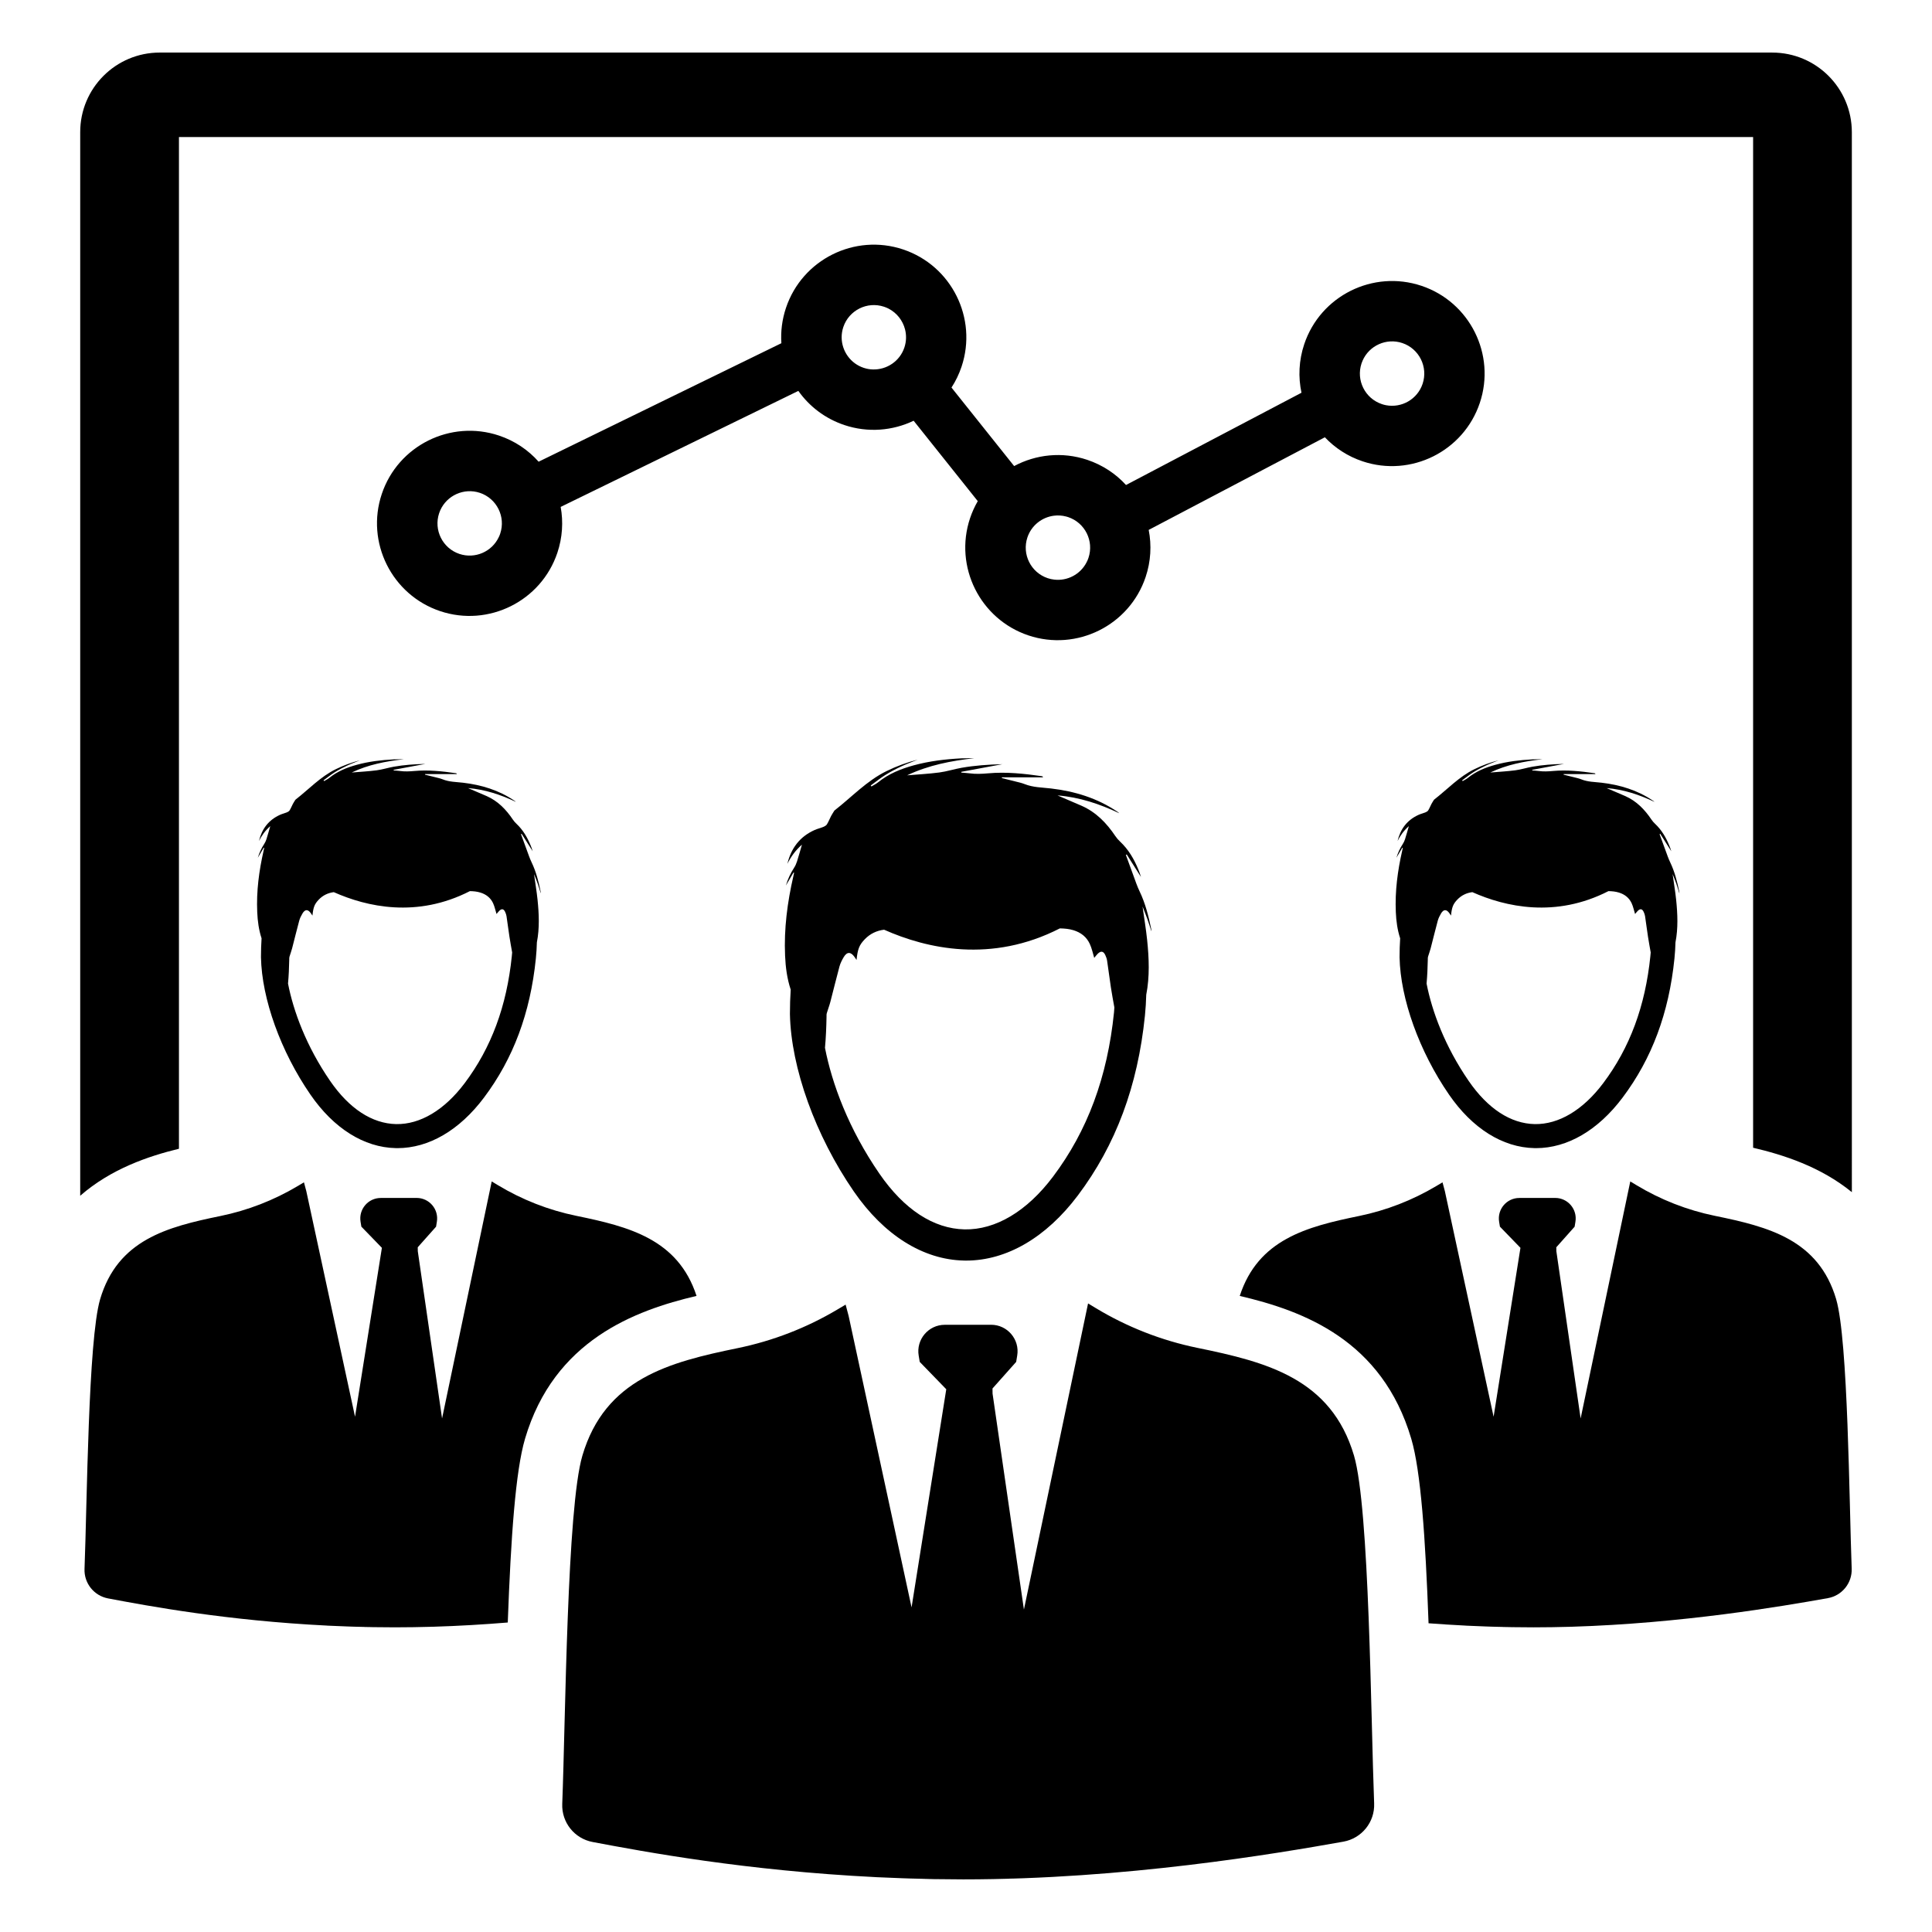 <?xml version="1.0" encoding="UTF-8"?>
<!-- The Best Svg Icon site in the world: iconSvg.co, Visit us! https://iconsvg.co -->
<svg fill="#000000" width="800px" height="800px" version="1.1" viewBox="144 144 512 512" xmlns="http://www.w3.org/2000/svg">
 <g>
  <path d="m415.35 570.55-8.312-57.238-0.016-1.348 6.273-7.047 0.277-1.676c0.707-4.273-2.59-8.164-6.918-8.164l-12.281 0.008c-4.328 0-7.629 3.898-6.91 8.172l0.277 1.66 7.031 7.25-9.195 57.805-16.68-77.234-0.797-3-2.188 1.301c-8.172 4.856-17.098 8.312-26.41 10.227-18.246 3.738-35.156 8.156-41.164 28.496-4.102 13.895-4.457 69.754-5.336 92.293-0.188 4.894 3.227 9.188 8.047 10.094 13.988 2.637 40.574 7.598 75.082 9.312l0.008 0.008c0.402 0.023 0.812 0.031 1.219 0.047 1.891 0.086 3.785 0.172 5.684 0.234 0.699 0.023 1.395 0.047 2.086 0.07 1.559 0.047 3.125 0.086 4.684 0.117-0.332-0.008-0.652-0.016-0.984-0.023v0.008c0.332 0.008 0.652 0.016 0.984 0.023v0.008c0.219 0.008 0.441 0.008 0.66 0.008 0.301 0.008 0.605 0.016 0.906 0.023 0.227 0.008 0.457 0.016 0.691 0.016v-0.008c0.332 0.008 0.66 0 0.992 0.008 2.07 0.031 4.133 0.055 6.195 0.055 1.582 0 3.164-0.016 4.754-0.039-1.59 0.023-3.172 0.039-4.754 0.039 42.855 0 82.844-6.809 100.75-9.996 4.863-0.867 8.352-5.172 8.156-10.117-0.883-22.57-1.242-78.312-5.336-92.188-6.039-20.445-23.191-24.805-41.477-28.551-9.531-1.953-18.656-5.527-26.984-10.562l-2.016-1.219zm-3.102 71.305c-0.34 0.008-0.668 0.016-1.008 0.023v-0.008c0.34-0.008 0.668-0.016 1.008-0.031 0.008 0.008 0 0.016 0 0.016zm-20.191 0.133h0.102-0.102z"/>
  <path d="m449.14 390.8c0.023-0.203-0.008-0.387-0.047-0.574-0.715-3.426-1.551-6.809-3.078-9.988-0.316-0.66-0.598-1.34-0.852-2.023-0.875-2.363-1.723-4.731-2.59-7.094-0.07-0.18-0.133-0.371-0.203-0.551 0.078-0.039 0.148-0.078 0.227-0.125 1.258 1.992 2.519 3.984 3.777 5.969-0.195-0.668-0.434-1.332-0.699-1.984-1.141-2.777-2.621-5.328-4.84-7.398-0.465-0.434-0.891-0.922-1.242-1.441-2.305-3.441-5.094-6.336-8.949-8.047-1.691-0.746-3.41-1.465-5.109-2.195-0.426-0.18-0.852-0.371-1.281-0.551 5.785 0.457 11.172 2.258 16.367 4.723-0.172-0.18-0.363-0.316-0.559-0.441-5.305-3.582-11.242-5.383-17.531-6.125-2.356-0.277-4.746-0.262-7-1.164-0.789-0.316-1.637-0.488-2.465-0.699-1.18-0.309-2.371-0.59-3.559-0.891 0.008-0.07 0.008-0.133 0.016-0.203h10.902c-0.086-0.211-0.18-0.277-0.293-0.293-4.738-0.684-9.492-1.195-14.289-0.762-1.637 0.148-3.258 0.219-4.894 0-0.723-0.102-1.457-0.125-2.18-0.188 0-0.07-0.008-0.141-0.008-0.211 3.559-0.66 7.109-1.324 10.871-2.023-3.777 0.094-7.328 0.34-10.848 0.961-1.961 0.348-3.883 0.977-5.856 1.234-2.816 0.371-5.668 0.512-8.527 0.754 5.637-2.684 11.668-3.848 17.812-4.535-1.156 0.031-2.305-0.016-3.465 0.039-4.258 0.219-8.477 0.723-12.609 1.852-3.418 0.938-6.668 2.242-9.453 4.512-0.527 0.434-1.172 0.723-1.754 1.086-0.055-0.086-0.117-0.18-0.172-0.27 1.281-0.93 2.519-1.938 3.856-2.769 1.371-0.859 2.809-1.605 4.266-2.289 1.41-0.66 2.883-1.188 4.32-1.777-2.867 0.73-5.621 1.73-8.273 3.039-5.266 2.582-9.219 6.887-13.762 10.414-0.016 0.016-0.039 0.031-0.047 0.047-0.293 0.473-0.605 0.938-0.867 1.426-0.387 0.73-0.676 1.52-1.109 2.219-0.195 0.316-0.621 0.535-0.992 0.691-0.746 0.309-1.543 0.48-2.281 0.812-3.922 1.754-6.234 4.832-7.211 8.965 0.938-1.875 2.125-3.566 3.863-5.086-0.473 1.621-0.859 3.055-1.316 4.473-0.18 0.574-0.441 1.148-0.77 1.652-0.922 1.418-1.629 2.914-2.172 4.707 0.738-1.258 1.387-2.356 2.023-3.457 0.055 0.023 0.109 0.055 0.156 0.078-0.062 0.301-0.125 0.598-0.195 0.898-1.59 6.934-2.512 13.949-2.195 21.082 0.133 3.086 0.535 6.086 1.488 8.98-0.133 2.086-0.203 4.219-0.203 6.406v0.086c0.285 14.234 6.762 32.234 16.918 46.98 7.988 11.594 18.359 18.105 29.207 18.332 0.195 0.008 0.395 0.008 0.582 0.008 10.723 0 21.215-6.117 29.613-17.285 10.043-13.367 15.855-28.945 17.758-47.625 0.188-1.875 0.301-3.715 0.348-5.535 0.945-4.824 0.738-9.691 0.234-14.547-0.301-2.906-0.789-5.785-1.211-8.832 0.465 1.195 0.906 2.258 1.289 3.336 0.375 1.062 0.707 2.141 1.062 3.219zm-9.918 21.504c-1.746 17.145-7.031 31.379-16.152 43.508-6.91 9.195-15.223 14.145-23.434 13.988-8.242-0.172-16.051-5.273-22.586-14.77-8.172-11.863-12.578-23.859-14.422-33.348 0.25-2.715 0.355-5.449 0.41-8.188 0.008-0.332-0.023-0.676 0.07-0.992 0.285-0.977 0.66-1.922 0.922-2.906 0.828-3.148 1.582-6.312 2.434-9.453 0.234-0.859 0.652-1.684 1.109-2.465 0.875-1.496 1.891-1.496 2.891-0.062 0.164 0.234 0.324 0.473 0.527 0.781 0.309-2.945 0.73-3.961 2.164-5.465 1.418-1.488 3.195-2.32 5.141-2.551 11.289 5.023 28.426 8.949 46.578-0.348 1.203 0.023 2.402 0.117 3.59 0.48 1.992 0.605 3.481 1.777 4.336 3.621 0.551 1.18 0.812 2.504 1.18 3.715 0.25-0.301 0.559-0.715 0.922-1.086 0.852-0.844 1.535-0.715 2.031 0.387 0.203 0.449 0.387 0.938 0.457 1.418 0.355 2.348 0.645 4.707 1 7.055 0.277 1.793 0.605 3.582 0.93 5.367-0.027 0.457-0.059 0.891-0.098 1.312z"/>
  <path d="m589.05 380.73c0.023-0.156-0.008-0.301-0.031-0.441-0.551-2.652-1.203-5.273-2.387-7.738-0.242-0.512-0.465-1.039-0.66-1.566-0.676-1.828-1.34-3.66-2.008-5.496-0.055-0.141-0.102-0.285-0.156-0.426 0.055-0.031 0.117-0.062 0.172-0.094 0.977 1.543 1.953 3.078 2.93 4.621-0.148-0.52-0.332-1.031-0.543-1.535-0.883-2.148-2.031-4.125-3.746-5.731-0.355-0.332-0.691-0.707-0.961-1.117-1.785-2.66-3.945-4.902-6.926-6.227-1.316-0.582-2.637-1.133-3.961-1.699-0.332-0.141-0.66-0.285-0.992-0.426 4.481 0.355 8.652 1.746 12.676 3.652-0.133-0.141-0.285-0.242-0.434-0.34-4.109-2.777-8.699-4.164-13.578-4.738-1.82-0.211-3.676-0.195-5.414-0.906-0.613-0.242-1.266-0.379-1.914-0.543-0.914-0.234-1.836-0.457-2.754-0.684 0.008-0.055 0.008-0.102 0.016-0.156h8.438c-0.062-0.164-0.141-0.211-0.219-0.227-3.668-0.527-7.352-0.93-11.059-0.59-1.266 0.117-2.527 0.172-3.793 0-0.559-0.078-1.125-0.102-1.684-0.148 0-0.055-0.008-0.109-0.008-0.164 2.754-0.512 5.504-1.023 8.422-1.566-2.922 0.07-5.676 0.262-8.398 0.746-1.52 0.27-3.008 0.754-4.535 0.953-2.18 0.285-4.394 0.395-6.598 0.582 4.359-2.078 9.035-2.984 13.793-3.512-0.898 0.023-1.785-0.016-2.676 0.031-3.297 0.172-6.566 0.559-9.762 1.434-2.644 0.723-5.156 1.73-7.32 3.488-0.41 0.332-0.906 0.559-1.363 0.836-0.047-0.07-0.086-0.141-0.133-0.211 0.992-0.723 1.953-1.496 2.992-2.148 1.055-0.66 2.172-1.242 3.305-1.77 1.086-0.512 2.227-0.922 3.344-1.379-2.219 0.566-4.352 1.348-6.406 2.356-4.078 2-7.141 5.328-10.66 8.062-0.016 0.008-0.031 0.023-0.039 0.039-0.227 0.371-0.473 0.723-0.668 1.102-0.301 0.566-0.527 1.18-0.867 1.715-0.148 0.242-0.48 0.418-0.77 0.535-0.574 0.234-1.195 0.371-1.762 0.629-3.031 1.363-4.824 3.738-5.582 6.941 0.723-1.457 1.645-2.754 2.992-3.938-0.363 1.25-0.668 2.371-1.016 3.465-0.141 0.449-0.348 0.891-0.598 1.273-0.715 1.094-1.266 2.258-1.684 3.644 0.574-0.977 1.07-1.828 1.566-2.676 0.039 0.023 0.078 0.039 0.125 0.062-0.047 0.227-0.102 0.465-0.148 0.691-1.227 5.367-1.945 10.801-1.699 16.32 0.102 2.387 0.418 4.715 1.148 6.949-0.102 1.613-0.156 3.266-0.156 4.969v0.062c0.219 11.02 5.234 24.961 13.098 36.375 6.18 8.98 14.219 14.02 22.617 14.191 0.148 0 0.301 0.008 0.457 0.008 8.305 0 16.43-4.738 22.922-13.383 7.777-10.352 12.281-22.41 13.754-36.871 0.148-1.449 0.234-2.875 0.27-4.281 0.73-3.738 0.566-7.504 0.18-11.266-0.234-2.242-0.613-4.481-0.938-6.832 0.363 0.93 0.699 1.746 1 2.59 0.262 0.824 0.512 1.668 0.789 2.5zm-7.684 16.652c-1.355 13.273-5.449 24.293-12.508 33.684-5.352 7.117-11.785 10.949-18.145 10.832-6.383-0.133-12.43-4.086-17.492-11.43-6.32-9.188-9.738-18.477-11.164-25.812 0.195-2.102 0.277-4.219 0.324-6.336 0.008-0.262-0.016-0.527 0.055-0.762 0.219-0.754 0.512-1.488 0.707-2.25 0.637-2.441 1.219-4.887 1.883-7.32 0.18-0.66 0.504-1.309 0.859-1.906 0.676-1.156 1.465-1.156 2.234-0.047 0.125 0.18 0.25 0.363 0.41 0.605 0.234-2.273 0.566-3.062 1.676-4.234 1.094-1.148 2.481-1.793 3.984-1.977 8.738 3.891 22.012 6.926 36.062-0.27 0.93 0.016 1.859 0.094 2.777 0.379 1.543 0.473 2.691 1.379 3.363 2.801 0.426 0.914 0.621 1.938 0.922 2.883 0.195-0.227 0.434-0.559 0.715-0.836 0.652-0.652 1.188-0.551 1.574 0.301 0.156 0.348 0.301 0.723 0.355 1.102 0.277 1.82 0.496 3.644 0.781 5.465 0.211 1.387 0.473 2.769 0.715 4.156-0.027 0.309-0.051 0.641-0.09 0.973z"/>
  <path d="m560.48 575.11v0c-0.07 0-0.148 0-0.219 0.008 0.07-0.008 0.148-0.008 0.219-0.008z"/>
  <path d="m630.61 488.32c-4.676-15.824-17.957-19.207-32.117-22.105-7.383-1.512-14.445-4.281-20.891-8.18l-1.559-0.945-13.16 62.812-6.43-44.312-0.016-1.047 4.856-5.457 0.211-1.301c0.551-3.305-2-6.32-5.359-6.32l-9.508 0.008c-3.352 0-5.902 3.016-5.352 6.32l0.211 1.281 5.441 5.613-7.117 44.762-12.918-59.797-0.621-2.32-1.691 1.008c-6.328 3.762-13.242 6.438-20.453 7.918-13.855 2.832-26.711 6.195-31.59 21.176 16.941 3.969 37.73 11.723 45.453 37.848 2.535 8.582 3.746 26.062 4.582 48.902 3.195 0.242 6.504 0.449 9.902 0.621v0.008c0.316 0.016 0.629 0.023 0.945 0.039 1.465 0.07 2.93 0.133 4.402 0.18 0.543 0.016 1.078 0.039 1.621 0.055 0.953 0.031 1.914 0.055 2.867 0.07v0.008c0.25 0.008 0.504 0.008 0.762 0.016 0.172 0 0.348 0.008 0.512 0.008 0.234 0.008 0.465 0.016 0.699 0.016 0.18 0 0.355 0.008 0.535 0.016v-0.008c0.262 0.008 0.512 0 0.77 0.008 1.598 0.023 3.203 0.039 4.793 0.039 3.305 0 6.598-0.055 9.84-0.148-0.18 0.008-0.371 0.008-0.551 0.016v-0.008c0.262-0.008 0.52-0.016 0.781-0.023v0.008c29.254-0.891 55.488-5.359 67.945-7.582 3.762-0.668 6.465-4.008 6.312-7.832-0.66-17.461-0.945-60.625-4.109-71.367zm-85.766 86.891h0.078c-0.023 0.008-0.047 0.008-0.078 0z"/>
  <path d="m287.31 380.73c0.023-0.156-0.008-0.301-0.031-0.441-0.551-2.652-1.203-5.273-2.387-7.738-0.242-0.512-0.465-1.039-0.66-1.566-0.676-1.828-1.34-3.66-2.008-5.496-0.055-0.141-0.102-0.285-0.156-0.426 0.055-0.031 0.117-0.062 0.172-0.094 0.977 1.543 1.953 3.078 2.93 4.621-0.148-0.52-0.332-1.031-0.543-1.535-0.883-2.148-2.031-4.125-3.746-5.731-0.355-0.332-0.691-0.707-0.961-1.117-1.785-2.66-3.945-4.902-6.926-6.227-1.316-0.582-2.637-1.133-3.961-1.699-0.332-0.141-0.66-0.285-0.992-0.426 4.481 0.355 8.652 1.746 12.676 3.652-0.133-0.141-0.285-0.242-0.434-0.34-4.109-2.777-8.699-4.164-13.578-4.738-1.82-0.211-3.676-0.195-5.414-0.906-0.613-0.242-1.266-0.379-1.914-0.543-0.914-0.234-1.836-0.457-2.754-0.684 0.008-0.055 0.008-0.102 0.016-0.156h8.438c-0.062-0.164-0.141-0.211-0.219-0.227-3.668-0.527-7.352-0.93-11.059-0.59-1.266 0.117-2.527 0.172-3.793 0-0.559-0.078-1.125-0.102-1.684-0.148 0-0.055-0.008-0.109-0.008-0.164 2.754-0.512 5.504-1.023 8.422-1.566-2.922 0.07-5.676 0.262-8.398 0.746-1.52 0.27-3.008 0.754-4.535 0.953-2.18 0.285-4.394 0.395-6.598 0.582 4.359-2.078 9.035-2.984 13.793-3.512-0.898 0.023-1.785-0.016-2.676 0.031-3.297 0.172-6.566 0.559-9.762 1.434-2.644 0.723-5.156 1.73-7.32 3.488-0.41 0.332-0.906 0.559-1.363 0.836-0.047-0.07-0.086-0.141-0.133-0.211 0.992-0.723 1.953-1.496 2.992-2.148 1.055-0.66 2.172-1.242 3.305-1.77 1.086-0.512 2.227-0.922 3.344-1.379-2.219 0.566-4.352 1.348-6.406 2.356-4.078 2-7.141 5.328-10.66 8.062-0.016 0.008-0.031 0.023-0.039 0.039-0.227 0.371-0.473 0.723-0.668 1.102-0.301 0.566-0.527 1.18-0.867 1.715-0.148 0.242-0.48 0.418-0.77 0.535-0.574 0.234-1.195 0.371-1.762 0.629-3.031 1.363-4.824 3.738-5.582 6.941 0.723-1.457 1.645-2.754 2.992-3.938-0.363 1.25-0.668 2.371-1.016 3.465-0.141 0.449-0.348 0.891-0.598 1.273-0.715 1.094-1.266 2.258-1.684 3.644 0.574-0.977 1.07-1.828 1.566-2.676 0.039 0.023 0.078 0.039 0.125 0.062-0.047 0.227-0.102 0.465-0.148 0.691-1.227 5.367-1.945 10.801-1.699 16.32 0.102 2.387 0.418 4.715 1.148 6.949-0.102 1.613-0.156 3.266-0.156 4.969v0.062c0.219 11.02 5.234 24.961 13.098 36.375 6.18 8.98 14.219 14.02 22.617 14.191 0.148 0 0.301 0.008 0.457 0.008 8.305 0 16.43-4.738 22.922-13.383 7.777-10.352 12.281-22.41 13.754-36.871 0.148-1.449 0.234-2.875 0.27-4.281 0.73-3.738 0.566-7.504 0.18-11.266-0.234-2.242-0.613-4.481-0.938-6.832 0.363 0.93 0.699 1.746 1 2.59 0.262 0.824 0.516 1.668 0.789 2.5zm-7.672 16.652c-1.355 13.273-5.449 24.293-12.508 33.684-5.352 7.117-11.785 10.949-18.145 10.832-6.383-0.133-12.43-4.086-17.492-11.43-6.32-9.188-9.738-18.477-11.164-25.812 0.195-2.102 0.277-4.219 0.324-6.336 0.008-0.262-0.016-0.527 0.055-0.762 0.219-0.754 0.512-1.488 0.707-2.25 0.637-2.441 1.219-4.887 1.883-7.32 0.18-0.66 0.504-1.309 0.859-1.906 0.676-1.156 1.465-1.156 2.234-0.047 0.125 0.18 0.25 0.363 0.41 0.605 0.234-2.273 0.566-3.062 1.676-4.234 1.094-1.148 2.481-1.793 3.984-1.977 8.738 3.891 22.012 6.926 36.062-0.27 0.93 0.016 1.859 0.094 2.777 0.379 1.543 0.473 2.691 1.379 3.363 2.801 0.426 0.914 0.621 1.938 0.922 2.883 0.195-0.227 0.434-0.559 0.715-0.836 0.652-0.652 1.188-0.551 1.574 0.301 0.156 0.348 0.301 0.723 0.355 1.102 0.277 1.82 0.496 3.644 0.781 5.465 0.211 1.387 0.473 2.769 0.715 4.156-0.035 0.309-0.059 0.641-0.09 0.973z"/>
  <path d="m257.97 575.12c0.262-0.008 0.52-0.016 0.781-0.023v0.008c6.809-0.203 13.461-0.605 19.812-1.125 0.836-22.734 2.055-40.141 4.574-48.695 7.707-26.105 29.086-34 45.453-37.855-4.902-15.051-17.941-18.367-31.828-21.215-7.383-1.512-14.445-4.281-20.891-8.18l-1.559-0.945-13.16 62.812-6.43-44.312-0.016-1.047 4.856-5.457 0.211-1.301c0.551-3.305-2-6.32-5.359-6.32l-9.508 0.008c-3.352 0-5.902 3.016-5.352 6.32l0.211 1.281 5.441 5.613-7.117 44.762-12.918-59.797-0.621-2.32-1.691 1.008c-6.328 3.762-13.242 6.438-20.453 7.918-14.129 2.891-27.223 6.312-31.875 22.066-3.172 10.762-3.449 54.012-4.133 71.453-0.148 3.785 2.504 7.109 6.227 7.816 10.832 2.047 31.418 5.879 58.137 7.211v0.008c0.316 0.016 0.629 0.023 0.945 0.039 1.465 0.07 2.93 0.133 4.402 0.18 0.543 0.016 1.078 0.039 1.621 0.055 0.953 0.031 1.914 0.055 2.867 0.07v0.008c0.25 0.008 0.504 0.008 0.762 0.016 0.172 0 0.348 0.008 0.512 0.008 0.234 0.008 0.465 0.016 0.699 0.016 0.18 0 0.355 0.008 0.535 0.016v-0.008c0.262 0.008 0.512 0 0.77 0.008 1.598 0.023 3.203 0.039 4.793 0.039 3.305 0 6.598-0.055 9.84-0.148-0.172 0.012-0.359 0.012-0.539 0.012zm-14.863 0.086h0.078c-0.023 0.008-0.047 0.008-0.078 0z"/>
  <path d="m258.75 575.11c-0.07 0-0.148 0.008-0.219 0.008 0.07 0 0.141 0 0.219-0.008-0.008 0-0.008 0 0 0z"/>
  <path d="m613.67 157.93h-427.34c-11.645 0-21.074 9.438-21.074 21.074v281.88c8.188-7.141 18.051-10.477 26.168-12.453v-268.11h417.17v267.84c7.981 1.875 17.832 4.992 26.168 11.777l-0.004-280.93c-0.016-11.637-9.445-21.074-21.09-21.074z"/>
  <path d="m520.69 219.74c-12.824-4.289-26.758 2.644-31.055 15.477-1.441 4.297-1.613 8.723-0.73 12.863l-46.5 24.449c-2.715-2.969-6.195-5.297-10.273-6.668-6.66-2.227-13.617-1.434-19.375 1.652l-16.602-20.805c1.094-1.691 2-3.543 2.668-5.543 4.289-12.824-2.652-26.758-15.477-31.055-12.832-4.297-26.758 2.652-31.055 15.477-1.039 3.109-1.426 6.281-1.219 9.367l-64.332 31.402c-2.746-3.094-6.312-5.519-10.508-6.926-12.824-4.289-26.758 2.652-31.055 15.477-4.297 12.824 2.652 26.758 15.477 31.055 12.824 4.289 26.758-2.652 31.055-15.477 1.355-4.055 1.59-8.211 0.875-12.148l62.984-30.742c2.906 4.094 7.078 7.336 12.195 9.047 6.273 2.102 12.816 1.512 18.359-1.141l16.996 21.309c-0.82 1.41-1.512 2.93-2.047 4.527-4.289 12.824 2.652 26.758 15.477 31.055 12.824 4.289 26.758-2.652 31.055-15.477 1.395-4.164 1.605-8.453 0.812-12.484l46.688-24.547c2.676 2.824 6.062 5.062 10.004 6.375 12.824 4.289 26.758-2.652 31.055-15.477 4.305-12.82-2.641-26.754-15.473-31.043zm-254.93 71.059c-4.465-1.496-6.879-6.336-5.383-10.801 1.402-4.18 5.746-6.566 9.965-5.621 0.277 0.062 0.559 0.141 0.836 0.234 4.465 1.496 6.879 6.336 5.383 10.801-0.109 0.332-0.234 0.645-0.387 0.945-1.812 3.852-6.281 5.82-10.414 4.441zm107.11-49.324c-0.844-0.285-1.613-0.684-2.297-1.18-2.938-2.133-4.297-6-3.086-9.621 1.496-4.465 6.336-6.879 10.801-5.383 0.426 0.141 0.828 0.316 1.211 0.504v0.008c2.188 1.133 3.723 3.133 4.328 5.422 0.41 1.551 0.387 3.234-0.156 4.863-1.219 3.66-4.699 5.934-8.367 5.816-0.812-0.012-1.629-0.164-2.434-0.43zm59.023 51.656c-1.637 3.102-5.047 4.879-8.508 4.473-0.574-0.062-1.156-0.188-1.73-0.379-4.465-1.496-6.879-6.336-5.383-10.801 1.07-3.203 3.863-5.344 7-5.754 1.062-0.141 2.172-0.078 3.266 0.211 0.172 0.039 0.355 0.094 0.535 0.156 4.465 1.496 6.879 6.336 5.383 10.801-0.152 0.449-0.332 0.883-0.562 1.293 0.008 0 0 0 0 0zm79.414-41.746c-0.363-0.07-0.738-0.164-1.102-0.293-4.465-1.496-6.879-6.336-5.383-10.801 0.086-0.242 0.172-0.488 0.277-0.715 1.746-4 6.305-6.078 10.523-4.668 4.465 1.496 6.879 6.336 5.383 10.801-1.371 4.102-5.566 6.469-9.699 5.676z"/>
 </g>
</svg>